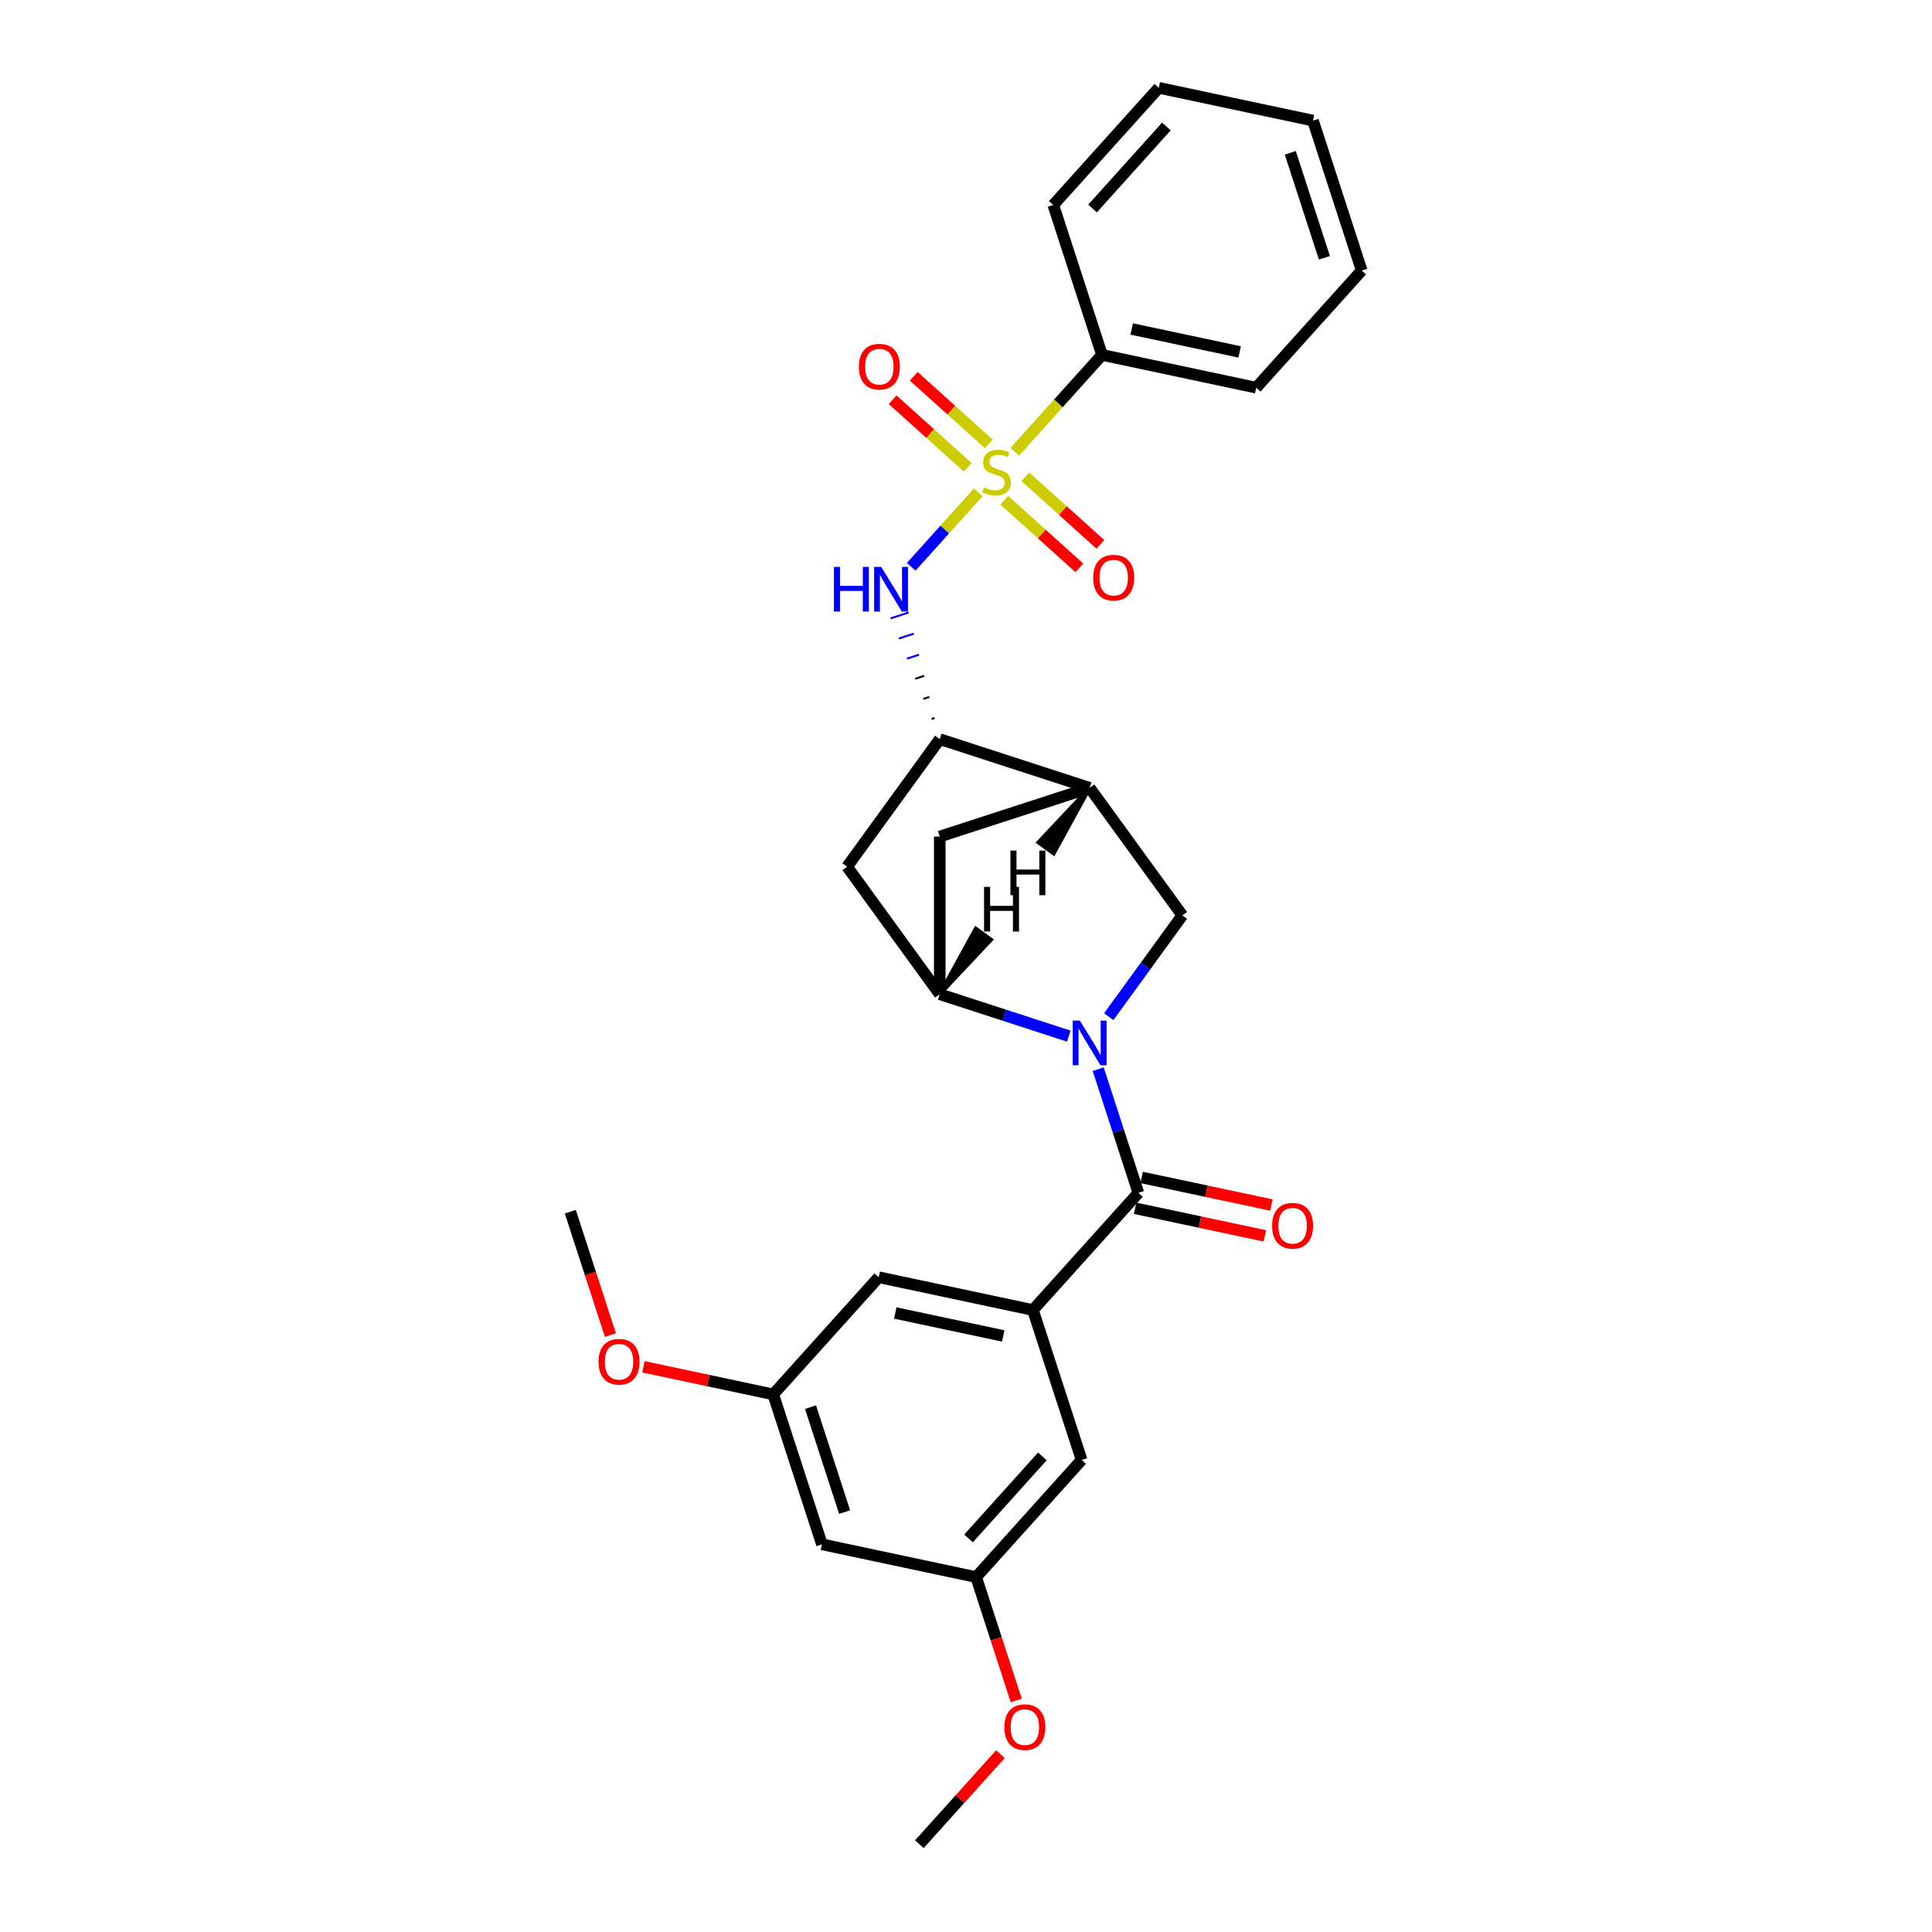 <?xml version='1.0' encoding='iso-8859-1'?>
<svg version='1.1' baseProfile='full'
              xmlns='http://www.w3.org/2000/svg'
                      xmlns:rdkit='http://www.rdkit.org/xml'
                      xmlns:xlink='http://www.w3.org/1999/xlink'
                  xml:space='preserve'
width='1000px' height='1000px' viewBox='0 0 1000 1000'>
<!-- END OF HEADER -->
<rect style='opacity:1.0;fill:#FFFFFF;stroke:none' width='1000' height='1000' x='0' y='0'> </rect>
<path class='bond-3' d='M 506.348,254.829 L 488.999,274.098' style='fill:none;fill-rule:evenodd;stroke:#CCCC00;stroke-width:6px;stroke-linecap:butt;stroke-linejoin:miter;stroke-opacity:1' />
<path class='bond-3' d='M 488.999,274.098 L 471.649,293.367' style='fill:none;fill-rule:evenodd;stroke:#0000FF;stroke-width:6px;stroke-linecap:butt;stroke-linejoin:miter;stroke-opacity:1' />
<path class='bond-10' d='M 519.786,258.907 L 539.216,276.402' style='fill:none;fill-rule:evenodd;stroke:#CCCC00;stroke-width:6px;stroke-linecap:butt;stroke-linejoin:miter;stroke-opacity:1' />
<path class='bond-10' d='M 539.216,276.402 L 558.646,293.896' style='fill:none;fill-rule:evenodd;stroke:#FF0000;stroke-width:6px;stroke-linecap:butt;stroke-linejoin:miter;stroke-opacity:1' />
<path class='bond-10' d='M 530.706,246.779 L 550.136,264.274' style='fill:none;fill-rule:evenodd;stroke:#CCCC00;stroke-width:6px;stroke-linecap:butt;stroke-linejoin:miter;stroke-opacity:1' />
<path class='bond-10' d='M 550.136,264.274 L 569.566,281.769' style='fill:none;fill-rule:evenodd;stroke:#FF0000;stroke-width:6px;stroke-linecap:butt;stroke-linejoin:miter;stroke-opacity:1' />
<path class='bond-11' d='M 511.808,229.763 L 492.378,212.269' style='fill:none;fill-rule:evenodd;stroke:#CCCC00;stroke-width:6px;stroke-linecap:butt;stroke-linejoin:miter;stroke-opacity:1' />
<path class='bond-11' d='M 492.378,212.269 L 472.948,194.774' style='fill:none;fill-rule:evenodd;stroke:#FF0000;stroke-width:6px;stroke-linecap:butt;stroke-linejoin:miter;stroke-opacity:1' />
<path class='bond-11' d='M 500.889,241.891 L 481.459,224.396' style='fill:none;fill-rule:evenodd;stroke:#CCCC00;stroke-width:6px;stroke-linecap:butt;stroke-linejoin:miter;stroke-opacity:1' />
<path class='bond-11' d='M 481.459,224.396 L 462.029,206.902' style='fill:none;fill-rule:evenodd;stroke:#FF0000;stroke-width:6px;stroke-linecap:butt;stroke-linejoin:miter;stroke-opacity:1' />
<path class='bond-12' d='M 525.246,233.841 L 547.821,208.769' style='fill:none;fill-rule:evenodd;stroke:#CCCC00;stroke-width:6px;stroke-linecap:butt;stroke-linejoin:miter;stroke-opacity:1' />
<path class='bond-12' d='M 547.821,208.769 L 570.397,183.697' style='fill:none;fill-rule:evenodd;stroke:#000000;stroke-width:6px;stroke-linecap:butt;stroke-linejoin:miter;stroke-opacity:1' />
<path class='bond-0' d='M 553.213,536.309 L 519.813,525.457' style='fill:none;fill-rule:evenodd;stroke:#0000FF;stroke-width:6px;stroke-linecap:butt;stroke-linejoin:miter;stroke-opacity:1' />
<path class='bond-0' d='M 519.813,525.457 L 486.413,514.604' style='fill:none;fill-rule:evenodd;stroke:#000000;stroke-width:6px;stroke-linecap:butt;stroke-linejoin:miter;stroke-opacity:1' />
<path class='bond-1' d='M 568.434,553.413 L 578.833,585.418' style='fill:none;fill-rule:evenodd;stroke:#0000FF;stroke-width:6px;stroke-linecap:butt;stroke-linejoin:miter;stroke-opacity:1' />
<path class='bond-1' d='M 578.833,585.418 L 589.232,617.423' style='fill:none;fill-rule:evenodd;stroke:#000000;stroke-width:6px;stroke-linecap:butt;stroke-linejoin:miter;stroke-opacity:1' />
<path class='bond-30' d='M 573.893,526.225 L 592.936,500.015' style='fill:none;fill-rule:evenodd;stroke:#0000FF;stroke-width:6px;stroke-linecap:butt;stroke-linejoin:miter;stroke-opacity:1' />
<path class='bond-30' d='M 592.936,500.015 L 611.978,473.806' style='fill:none;fill-rule:evenodd;stroke:#000000;stroke-width:6px;stroke-linecap:butt;stroke-linejoin:miter;stroke-opacity:1' />
<path class='bond-4' d='M 589.232,617.423 L 534.632,678.061' style='fill:none;fill-rule:evenodd;stroke:#000000;stroke-width:6px;stroke-linecap:butt;stroke-linejoin:miter;stroke-opacity:1' />
<path class='bond-15' d='M 587.535,625.404 L 621.118,632.543' style='fill:none;fill-rule:evenodd;stroke:#000000;stroke-width:6px;stroke-linecap:butt;stroke-linejoin:miter;stroke-opacity:1' />
<path class='bond-15' d='M 621.118,632.543 L 654.702,639.681' style='fill:none;fill-rule:evenodd;stroke:#FF0000;stroke-width:6px;stroke-linecap:butt;stroke-linejoin:miter;stroke-opacity:1' />
<path class='bond-15' d='M 590.928,609.441 L 624.511,616.58' style='fill:none;fill-rule:evenodd;stroke:#000000;stroke-width:6px;stroke-linecap:butt;stroke-linejoin:miter;stroke-opacity:1' />
<path class='bond-15' d='M 624.511,616.58 L 658.095,623.718' style='fill:none;fill-rule:evenodd;stroke:#FF0000;stroke-width:6px;stroke-linecap:butt;stroke-linejoin:miter;stroke-opacity:1' />
<path class='bond-2' d='M 486.413,514.604 L 438.452,448.591' style='fill:none;fill-rule:evenodd;stroke:#000000;stroke-width:6px;stroke-linecap:butt;stroke-linejoin:miter;stroke-opacity:1' />
<path class='bond-29' d='M 486.413,514.604 L 486.413,433.007' style='fill:none;fill-rule:evenodd;stroke:#000000;stroke-width:6px;stroke-linecap:butt;stroke-linejoin:miter;stroke-opacity:1' />
<path class='bond-32' d='M 486.413,514.604 L 512.966,486.387 L 505.044,480.632 Z' style='fill:#000000;fill-rule:evenodd;fill-opacity:1;stroke:#000000;stroke-width:2px;stroke-linecap:butt;stroke-linejoin:miter;stroke-opacity:1;' />
<path class='bond-7' d='M 483.723,371.657 L 482.171,372.161' style='fill:none;fill-rule:evenodd;stroke:#000000;stroke-width:1.0px;stroke-linecap:butt;stroke-linejoin:miter;stroke-opacity:1' />
<path class='bond-7' d='M 481.033,360.736 L 477.928,361.745' style='fill:none;fill-rule:evenodd;stroke:#000000;stroke-width:1.0px;stroke-linecap:butt;stroke-linejoin:miter;stroke-opacity:1' />
<path class='bond-7' d='M 478.342,349.816 L 473.686,351.329' style='fill:none;fill-rule:evenodd;stroke:#000000;stroke-width:1.0px;stroke-linecap:butt;stroke-linejoin:miter;stroke-opacity:1' />
<path class='bond-7' d='M 475.652,338.896 L 469.444,340.913' style='fill:none;fill-rule:evenodd;stroke:#0000FF;stroke-width:1.0px;stroke-linecap:butt;stroke-linejoin:miter;stroke-opacity:1' />
<path class='bond-7' d='M 472.962,327.975 L 465.201,330.497' style='fill:none;fill-rule:evenodd;stroke:#0000FF;stroke-width:1.0px;stroke-linecap:butt;stroke-linejoin:miter;stroke-opacity:1' />
<path class='bond-7' d='M 470.271,317.055 L 460.959,320.081' style='fill:none;fill-rule:evenodd;stroke:#0000FF;stroke-width:1.0px;stroke-linecap:butt;stroke-linejoin:miter;stroke-opacity:1' />
<path class='bond-13' d='M 534.632,678.061 L 454.818,661.096' style='fill:none;fill-rule:evenodd;stroke:#000000;stroke-width:6px;stroke-linecap:butt;stroke-linejoin:miter;stroke-opacity:1' />
<path class='bond-13' d='M 519.267,691.479 L 463.397,679.604' style='fill:none;fill-rule:evenodd;stroke:#000000;stroke-width:6px;stroke-linecap:butt;stroke-linejoin:miter;stroke-opacity:1' />
<path class='bond-14' d='M 534.632,678.061 L 559.847,755.665' style='fill:none;fill-rule:evenodd;stroke:#000000;stroke-width:6px;stroke-linecap:butt;stroke-linejoin:miter;stroke-opacity:1' />
<path class='bond-5' d='M 611.978,473.806 L 564.017,407.792' style='fill:none;fill-rule:evenodd;stroke:#000000;stroke-width:6px;stroke-linecap:butt;stroke-linejoin:miter;stroke-opacity:1' />
<path class='bond-6' d='M 564.017,407.792 L 486.413,382.577' style='fill:none;fill-rule:evenodd;stroke:#000000;stroke-width:6px;stroke-linecap:butt;stroke-linejoin:miter;stroke-opacity:1' />
<path class='bond-9' d='M 564.017,407.792 L 486.413,433.007' style='fill:none;fill-rule:evenodd;stroke:#000000;stroke-width:6px;stroke-linecap:butt;stroke-linejoin:miter;stroke-opacity:1' />
<path class='bond-33' d='M 564.017,407.792 L 537.464,436.009 L 545.386,441.765 Z' style='fill:#000000;fill-rule:evenodd;fill-opacity:1;stroke:#000000;stroke-width:2px;stroke-linecap:butt;stroke-linejoin:miter;stroke-opacity:1;' />
<path class='bond-8' d='M 486.413,382.577 L 438.452,448.591' style='fill:none;fill-rule:evenodd;stroke:#000000;stroke-width:6px;stroke-linecap:butt;stroke-linejoin:miter;stroke-opacity:1' />
<path class='bond-21' d='M 570.397,183.697 L 650.211,200.662' style='fill:none;fill-rule:evenodd;stroke:#000000;stroke-width:6px;stroke-linecap:butt;stroke-linejoin:miter;stroke-opacity:1' />
<path class='bond-21' d='M 585.762,170.279 L 641.632,182.154' style='fill:none;fill-rule:evenodd;stroke:#000000;stroke-width:6px;stroke-linecap:butt;stroke-linejoin:miter;stroke-opacity:1' />
<path class='bond-22' d='M 570.397,183.697 L 545.182,106.093' style='fill:none;fill-rule:evenodd;stroke:#000000;stroke-width:6px;stroke-linecap:butt;stroke-linejoin:miter;stroke-opacity:1' />
<path class='bond-17' d='M 454.818,661.096 L 400.219,721.735' style='fill:none;fill-rule:evenodd;stroke:#000000;stroke-width:6px;stroke-linecap:butt;stroke-linejoin:miter;stroke-opacity:1' />
<path class='bond-18' d='M 559.847,755.665 L 505.248,816.303' style='fill:none;fill-rule:evenodd;stroke:#000000;stroke-width:6px;stroke-linecap:butt;stroke-linejoin:miter;stroke-opacity:1' />
<path class='bond-18' d='M 539.53,753.841 L 501.31,796.288' style='fill:none;fill-rule:evenodd;stroke:#000000;stroke-width:6px;stroke-linecap:butt;stroke-linejoin:miter;stroke-opacity:1' />
<path class='bond-16' d='M 425.434,799.338 L 505.248,816.303' style='fill:none;fill-rule:evenodd;stroke:#000000;stroke-width:6px;stroke-linecap:butt;stroke-linejoin:miter;stroke-opacity:1' />
<path class='bond-31' d='M 425.434,799.338 L 400.219,721.735' style='fill:none;fill-rule:evenodd;stroke:#000000;stroke-width:6px;stroke-linecap:butt;stroke-linejoin:miter;stroke-opacity:1' />
<path class='bond-31' d='M 437.173,782.655 L 419.522,728.332' style='fill:none;fill-rule:evenodd;stroke:#000000;stroke-width:6px;stroke-linecap:butt;stroke-linejoin:miter;stroke-opacity:1' />
<path class='bond-19' d='M 400.219,721.735 L 366.636,714.596' style='fill:none;fill-rule:evenodd;stroke:#000000;stroke-width:6px;stroke-linecap:butt;stroke-linejoin:miter;stroke-opacity:1' />
<path class='bond-19' d='M 366.636,714.596 L 333.053,707.458' style='fill:none;fill-rule:evenodd;stroke:#FF0000;stroke-width:6px;stroke-linecap:butt;stroke-linejoin:miter;stroke-opacity:1' />
<path class='bond-20' d='M 505.248,816.303 L 515.626,848.243' style='fill:none;fill-rule:evenodd;stroke:#000000;stroke-width:6px;stroke-linecap:butt;stroke-linejoin:miter;stroke-opacity:1' />
<path class='bond-20' d='M 515.626,848.243 L 526.004,880.182' style='fill:none;fill-rule:evenodd;stroke:#FF0000;stroke-width:6px;stroke-linecap:butt;stroke-linejoin:miter;stroke-opacity:1' />
<path class='bond-23' d='M 315.946,691.045 L 305.568,659.106' style='fill:none;fill-rule:evenodd;stroke:#FF0000;stroke-width:6px;stroke-linecap:butt;stroke-linejoin:miter;stroke-opacity:1' />
<path class='bond-23' d='M 305.568,659.106 L 295.19,627.166' style='fill:none;fill-rule:evenodd;stroke:#000000;stroke-width:6px;stroke-linecap:butt;stroke-linejoin:miter;stroke-opacity:1' />
<path class='bond-24' d='M 517.816,907.953 L 496.84,931.249' style='fill:none;fill-rule:evenodd;stroke:#FF0000;stroke-width:6px;stroke-linecap:butt;stroke-linejoin:miter;stroke-opacity:1' />
<path class='bond-24' d='M 496.84,931.249 L 475.864,954.545' style='fill:none;fill-rule:evenodd;stroke:#000000;stroke-width:6px;stroke-linecap:butt;stroke-linejoin:miter;stroke-opacity:1' />
<path class='bond-26' d='M 650.211,200.662 L 704.81,140.023' style='fill:none;fill-rule:evenodd;stroke:#000000;stroke-width:6px;stroke-linecap:butt;stroke-linejoin:miter;stroke-opacity:1' />
<path class='bond-25' d='M 545.182,106.093 L 599.781,45.455' style='fill:none;fill-rule:evenodd;stroke:#000000;stroke-width:6px;stroke-linecap:butt;stroke-linejoin:miter;stroke-opacity:1' />
<path class='bond-25' d='M 565.499,107.917 L 603.719,65.47' style='fill:none;fill-rule:evenodd;stroke:#000000;stroke-width:6px;stroke-linecap:butt;stroke-linejoin:miter;stroke-opacity:1' />
<path class='bond-27' d='M 599.781,45.455 L 679.595,62.42' style='fill:none;fill-rule:evenodd;stroke:#000000;stroke-width:6px;stroke-linecap:butt;stroke-linejoin:miter;stroke-opacity:1' />
<path class='bond-28' d='M 704.81,140.023 L 679.595,62.42' style='fill:none;fill-rule:evenodd;stroke:#000000;stroke-width:6px;stroke-linecap:butt;stroke-linejoin:miter;stroke-opacity:1' />
<path class='bond-28' d='M 685.507,133.426 L 667.856,79.103' style='fill:none;fill-rule:evenodd;stroke:#000000;stroke-width:6px;stroke-linecap:butt;stroke-linejoin:miter;stroke-opacity:1' />
<path  class='atom-0' d='M 509.27 252.266
Q 509.531 252.364, 510.608 252.821
Q 511.685 253.278, 512.86 253.572
Q 514.068 253.833, 515.243 253.833
Q 517.429 253.833, 518.702 252.789
Q 519.975 251.712, 519.975 249.851
Q 519.975 248.578, 519.322 247.795
Q 518.702 247.012, 517.723 246.587
Q 516.744 246.163, 515.112 245.673
Q 513.056 245.053, 511.815 244.466
Q 510.608 243.878, 509.727 242.638
Q 508.878 241.398, 508.878 239.309
Q 508.878 236.404, 510.836 234.609
Q 512.827 232.814, 516.744 232.814
Q 519.42 232.814, 522.456 234.087
L 521.705 236.6
Q 518.931 235.457, 516.842 235.457
Q 514.59 235.457, 513.349 236.404
Q 512.109 237.318, 512.142 238.917
Q 512.142 240.157, 512.762 240.908
Q 513.415 241.659, 514.329 242.083
Q 515.275 242.507, 516.842 242.997
Q 518.931 243.65, 520.171 244.303
Q 521.411 244.955, 522.293 246.293
Q 523.206 247.599, 523.206 249.851
Q 523.206 253.05, 521.052 254.78
Q 518.931 256.477, 515.373 256.477
Q 513.317 256.477, 511.75 256.02
Q 510.216 255.596, 508.388 254.845
L 509.27 252.266
' fill='#CCCC00'/>
<path  class='atom-1' d='M 558.909 528.265
L 566.481 540.505
Q 567.232 541.712, 568.439 543.899
Q 569.647 546.086, 569.712 546.216
L 569.712 528.265
L 572.78 528.265
L 572.78 551.373
L 569.614 551.373
L 561.487 537.991
Q 560.541 536.425, 559.529 534.63
Q 558.55 532.834, 558.256 532.28
L 558.256 551.373
L 555.253 551.373
L 555.253 528.265
L 558.909 528.265
' fill='#0000FF'/>
<path  class='atom-4' d='M 431.644 293.42
L 434.777 293.42
L 434.777 303.244
L 446.592 303.244
L 446.592 293.42
L 449.726 293.42
L 449.726 316.528
L 446.592 316.528
L 446.592 305.855
L 434.777 305.855
L 434.777 316.528
L 431.644 316.528
L 431.644 293.42
' fill='#0000FF'/>
<path  class='atom-4' d='M 456.09 293.42
L 463.662 305.659
Q 464.413 306.867, 465.621 309.054
Q 466.828 311.24, 466.894 311.371
L 466.894 293.42
L 469.962 293.42
L 469.962 316.528
L 466.796 316.528
L 458.669 303.146
Q 457.722 301.579, 456.71 299.784
Q 455.731 297.989, 455.437 297.434
L 455.437 316.528
L 452.435 316.528
L 452.435 293.42
L 456.09 293.42
' fill='#0000FF'/>
<path  class='atom-11' d='M 565.828 299
Q 565.828 293.451, 568.57 290.35
Q 571.312 287.25, 576.436 287.25
Q 581.56 287.25, 584.302 290.35
Q 587.044 293.451, 587.044 299
Q 587.044 304.614, 584.269 307.812
Q 581.495 310.978, 576.436 310.978
Q 571.344 310.978, 568.57 307.812
Q 565.828 304.646, 565.828 299
M 576.436 308.367
Q 579.961 308.367, 581.854 306.017
Q 583.78 303.634, 583.78 299
Q 583.78 294.463, 581.854 292.178
Q 579.961 289.861, 576.436 289.861
Q 572.911 289.861, 570.985 292.145
Q 569.092 294.43, 569.092 299
Q 569.092 303.667, 570.985 306.017
Q 572.911 308.367, 576.436 308.367
' fill='#FF0000'/>
<path  class='atom-12' d='M 444.551 189.801
Q 444.551 184.253, 447.293 181.152
Q 450.035 178.051, 455.159 178.051
Q 460.283 178.051, 463.025 181.152
Q 465.767 184.253, 465.767 189.801
Q 465.767 195.415, 462.992 198.614
Q 460.218 201.78, 455.159 201.78
Q 450.067 201.78, 447.293 198.614
Q 444.551 195.448, 444.551 189.801
M 455.159 199.169
Q 458.684 199.169, 460.577 196.819
Q 462.503 194.436, 462.503 189.801
Q 462.503 185.264, 460.577 182.98
Q 458.684 180.662, 455.159 180.662
Q 451.634 180.662, 449.708 182.947
Q 447.815 185.232, 447.815 189.801
Q 447.815 194.469, 449.708 196.819
Q 451.634 199.169, 455.159 199.169
' fill='#FF0000'/>
<path  class='atom-16' d='M 658.438 634.453
Q 658.438 628.904, 661.18 625.804
Q 663.921 622.703, 669.046 622.703
Q 674.17 622.703, 676.912 625.804
Q 679.653 628.904, 679.653 634.453
Q 679.653 640.067, 676.879 643.266
Q 674.105 646.432, 669.046 646.432
Q 663.954 646.432, 661.18 643.266
Q 658.438 640.1, 658.438 634.453
M 669.046 643.82
Q 672.571 643.82, 674.464 641.47
Q 676.389 639.088, 676.389 634.453
Q 676.389 629.916, 674.464 627.632
Q 672.571 625.314, 669.046 625.314
Q 665.521 625.314, 663.595 627.599
Q 661.702 629.884, 661.702 634.453
Q 661.702 639.12, 663.595 641.47
Q 665.521 643.82, 669.046 643.82
' fill='#FF0000'/>
<path  class='atom-20' d='M 309.797 704.835
Q 309.797 699.286, 312.539 696.186
Q 315.281 693.085, 320.405 693.085
Q 325.529 693.085, 328.271 696.186
Q 331.013 699.286, 331.013 704.835
Q 331.013 710.449, 328.238 713.648
Q 325.464 716.814, 320.405 716.814
Q 315.313 716.814, 312.539 713.648
Q 309.797 710.482, 309.797 704.835
M 320.405 714.202
Q 323.93 714.202, 325.823 711.852
Q 327.749 709.47, 327.749 704.835
Q 327.749 700.298, 325.823 698.014
Q 323.93 695.696, 320.405 695.696
Q 316.88 695.696, 314.954 697.981
Q 313.061 700.266, 313.061 704.835
Q 313.061 709.502, 314.954 711.852
Q 316.88 714.202, 320.405 714.202
' fill='#FF0000'/>
<path  class='atom-21' d='M 519.855 893.972
Q 519.855 888.424, 522.597 885.323
Q 525.339 882.222, 530.463 882.222
Q 535.587 882.222, 538.329 885.323
Q 541.071 888.424, 541.071 893.972
Q 541.071 899.586, 538.296 902.785
Q 535.522 905.951, 530.463 905.951
Q 525.371 905.951, 522.597 902.785
Q 519.855 899.619, 519.855 893.972
M 530.463 903.34
Q 533.988 903.34, 535.881 900.99
Q 537.807 898.607, 537.807 893.972
Q 537.807 889.435, 535.881 887.151
Q 533.988 884.833, 530.463 884.833
Q 526.938 884.833, 525.012 887.118
Q 523.119 889.403, 523.119 893.972
Q 523.119 898.64, 525.012 900.99
Q 526.938 903.34, 530.463 903.34
' fill='#FF0000'/>
<path  class='atom-29' d='M 509.347 459.041
L 512.48 459.041
L 512.48 468.865
L 524.295 468.865
L 524.295 459.041
L 527.429 459.041
L 527.429 482.149
L 524.295 482.149
L 524.295 471.477
L 512.48 471.477
L 512.48 482.149
L 509.347 482.149
L 509.347 459.041
' fill='#000000'/>
<path  class='atom-30' d='M 523.001 440.247
L 526.135 440.247
L 526.135 450.071
L 537.95 450.071
L 537.95 440.247
L 541.083 440.247
L 541.083 463.355
L 537.95 463.355
L 537.95 452.682
L 526.135 452.682
L 526.135 463.355
L 523.001 463.355
L 523.001 440.247
' fill='#000000'/>
</svg>
